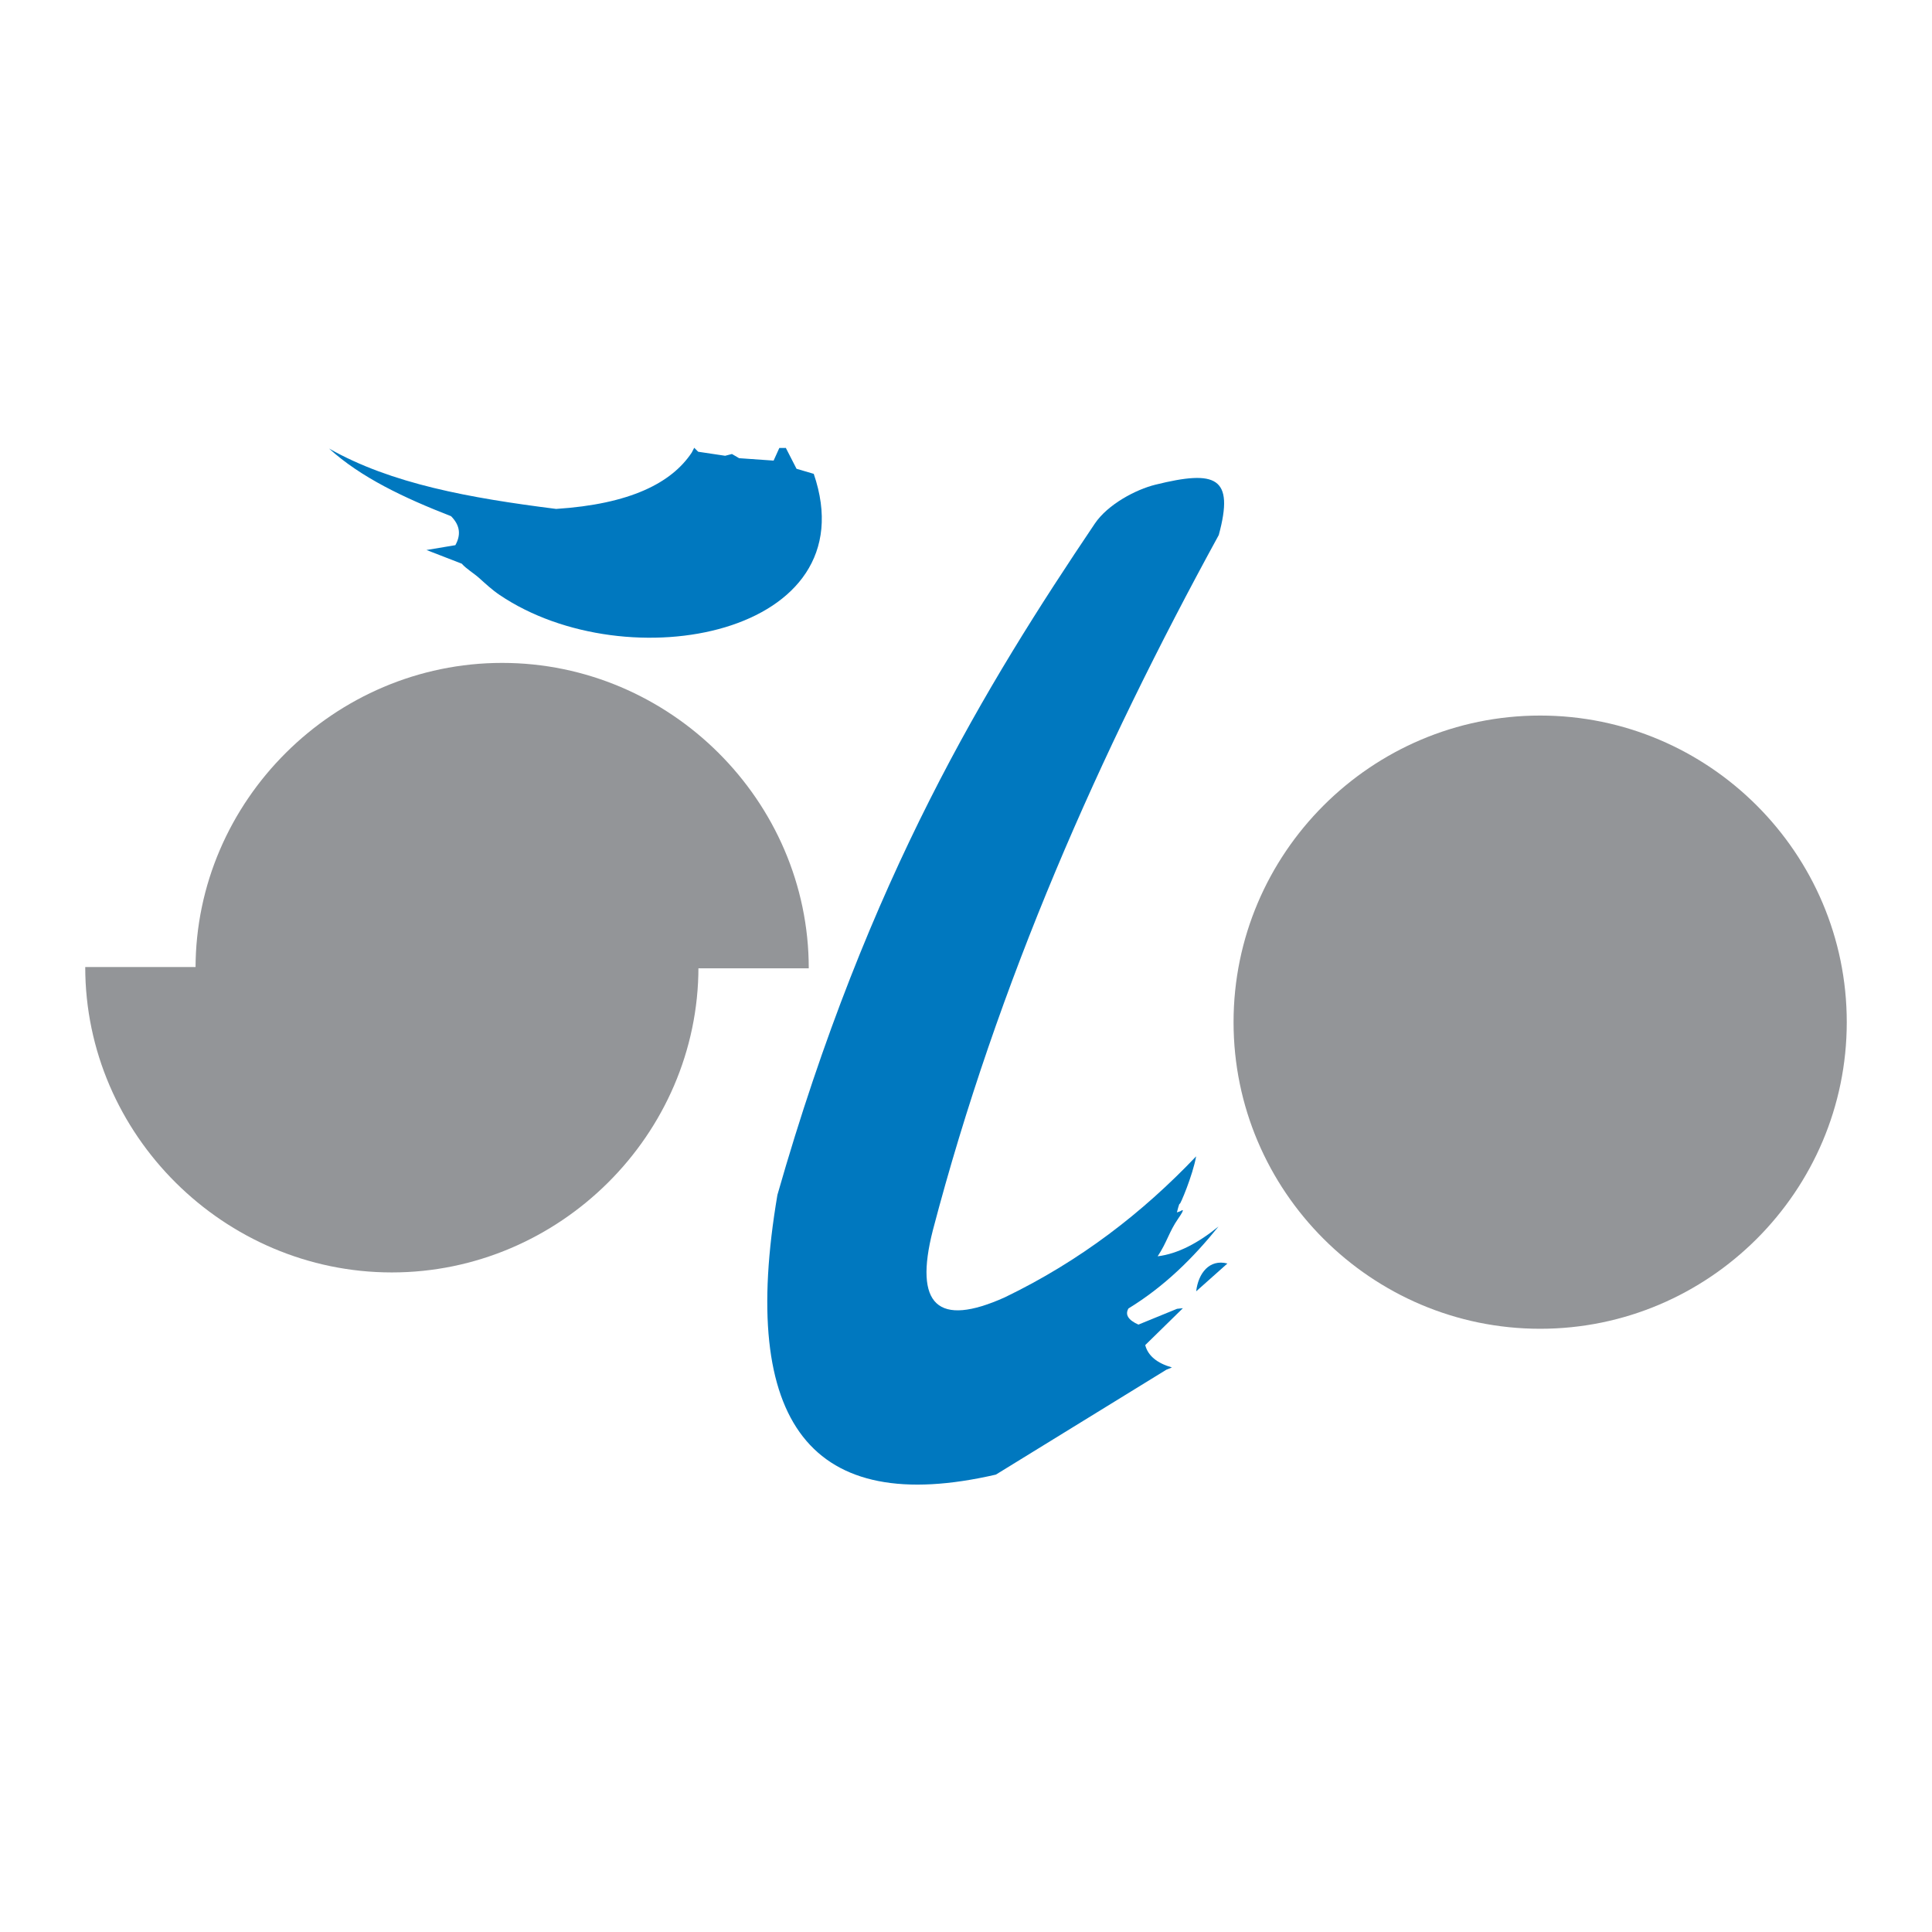 <?xml version="1.0" encoding="utf-8"?>
<!-- Generator: Adobe Illustrator 13.0.0, SVG Export Plug-In . SVG Version: 6.00 Build 14948)  -->
<!DOCTYPE svg PUBLIC "-//W3C//DTD SVG 1.0//EN" "http://www.w3.org/TR/2001/REC-SVG-20010904/DTD/svg10.dtd">
<svg version="1.0" id="Layer_1" xmlns="http://www.w3.org/2000/svg" xmlns:xlink="http://www.w3.org/1999/xlink" x="0px" y="0px"
	 width="192.756px" height="192.756px" viewBox="0 0 192.756 192.756" enable-background="new 0 0 192.756 192.756"
	 xml:space="preserve">
<g>
	<polygon fill-rule="evenodd" clip-rule="evenodd" fill="#FFFFFF" points="0,0 192.756,0 192.756,192.756 0,192.756 0,0 	"/>
	<path fill-rule="evenodd" clip-rule="evenodd" fill="#939598" d="M153.662,71.391c16.848,0,30.59,13.742,30.59,30.591
		c0,16.85-13.742,30.59-30.59,30.59s-30.59-13.74-30.59-30.59C123.072,85.133,136.814,71.391,153.662,71.391L153.662,71.391z"/>
	<path fill-rule="evenodd" clip-rule="evenodd" fill="#939598" d="M80.69,96.609H19.51c0-16.729,13.861-30.471,30.59-30.471
		C66.829,66.138,80.69,79.88,80.69,96.609L80.69,96.609z"/>
	<path fill-rule="evenodd" clip-rule="evenodd" fill="#939598" d="M8.504,96.481h61.18c0,16.73-13.861,30.47-30.59,30.47
		C22.365,126.951,8.504,113.211,8.504,96.481L8.504,96.481z"/>
	<path fill-rule="evenodd" clip-rule="evenodd" fill="#0078BF" d="M78.405,44.693l1.066,2.078l1.717,0.505
		c5.508,16.077-18.6,20.702-31.358,12.071c-0.741-0.502-1.381-1.1-2.039-1.69c-0.51-0.459-1.268-0.901-1.719-1.417l-3.522-1.366
		l2.882-0.482c0.534-0.964,0.529-1.93-0.433-2.893c-4.664-1.814-9-3.864-12.17-6.749c6.2,3.526,14.052,4.939,22.658,6.025
		c7.361-0.478,11.512-2.581,13.531-5.624l0.246-0.477l0.395,0.396l2.69,0.402l0.678-0.176l0.715,0.417l3.442,0.241l0.572-1.263
		H78.405L78.405,44.693z"/>
	<path fill-rule="evenodd" clip-rule="evenodd" fill="#0078BF" d="M117.699,120.109c0.026,0.158,1.3-2.834,1.64-4.74
		c-5.35,5.627-11.574,10.439-19.08,14.062c-6.702,3.02-9.097,0.789-7.187-6.691c6.505-24.787,16.605-47.578,28.525-69.358
		c1.578-5.813-0.288-6.516-6.33-5.022c-1.94,0.48-4.741,1.955-6.044,3.892C98.425,68.298,86.651,87.39,77.562,119.217
		c-3.874,22.852,3.393,32.152,21.799,27.904l17.004-10.463l0.558-0.227c-1.503-0.434-2.391-1.178-2.664-2.23l3.759-3.682
		l-0.584,0.061l-3.855,1.576c-1.022-0.459-1.353-0.998-0.991-1.611c3.601-2.205,6.461-5.047,8.982-8.176
		c-2.022,1.643-4.046,2.719-6.071,2.973c0.939-1.416,1.136-2.441,2.028-3.729c0.882-1.268,0.305-0.793,0.222-0.764l-0.33,0.113
		C117.418,120.963,117.673,119.951,117.699,120.109L117.699,120.109z"/>
	<path fill-rule="evenodd" clip-rule="evenodd" fill="#0078BF" d="M119.342,128.836l3.117-2.777
		C120.65,125.596,119.554,127.041,119.342,128.836L119.342,128.836z"/>
</g>
</svg>
